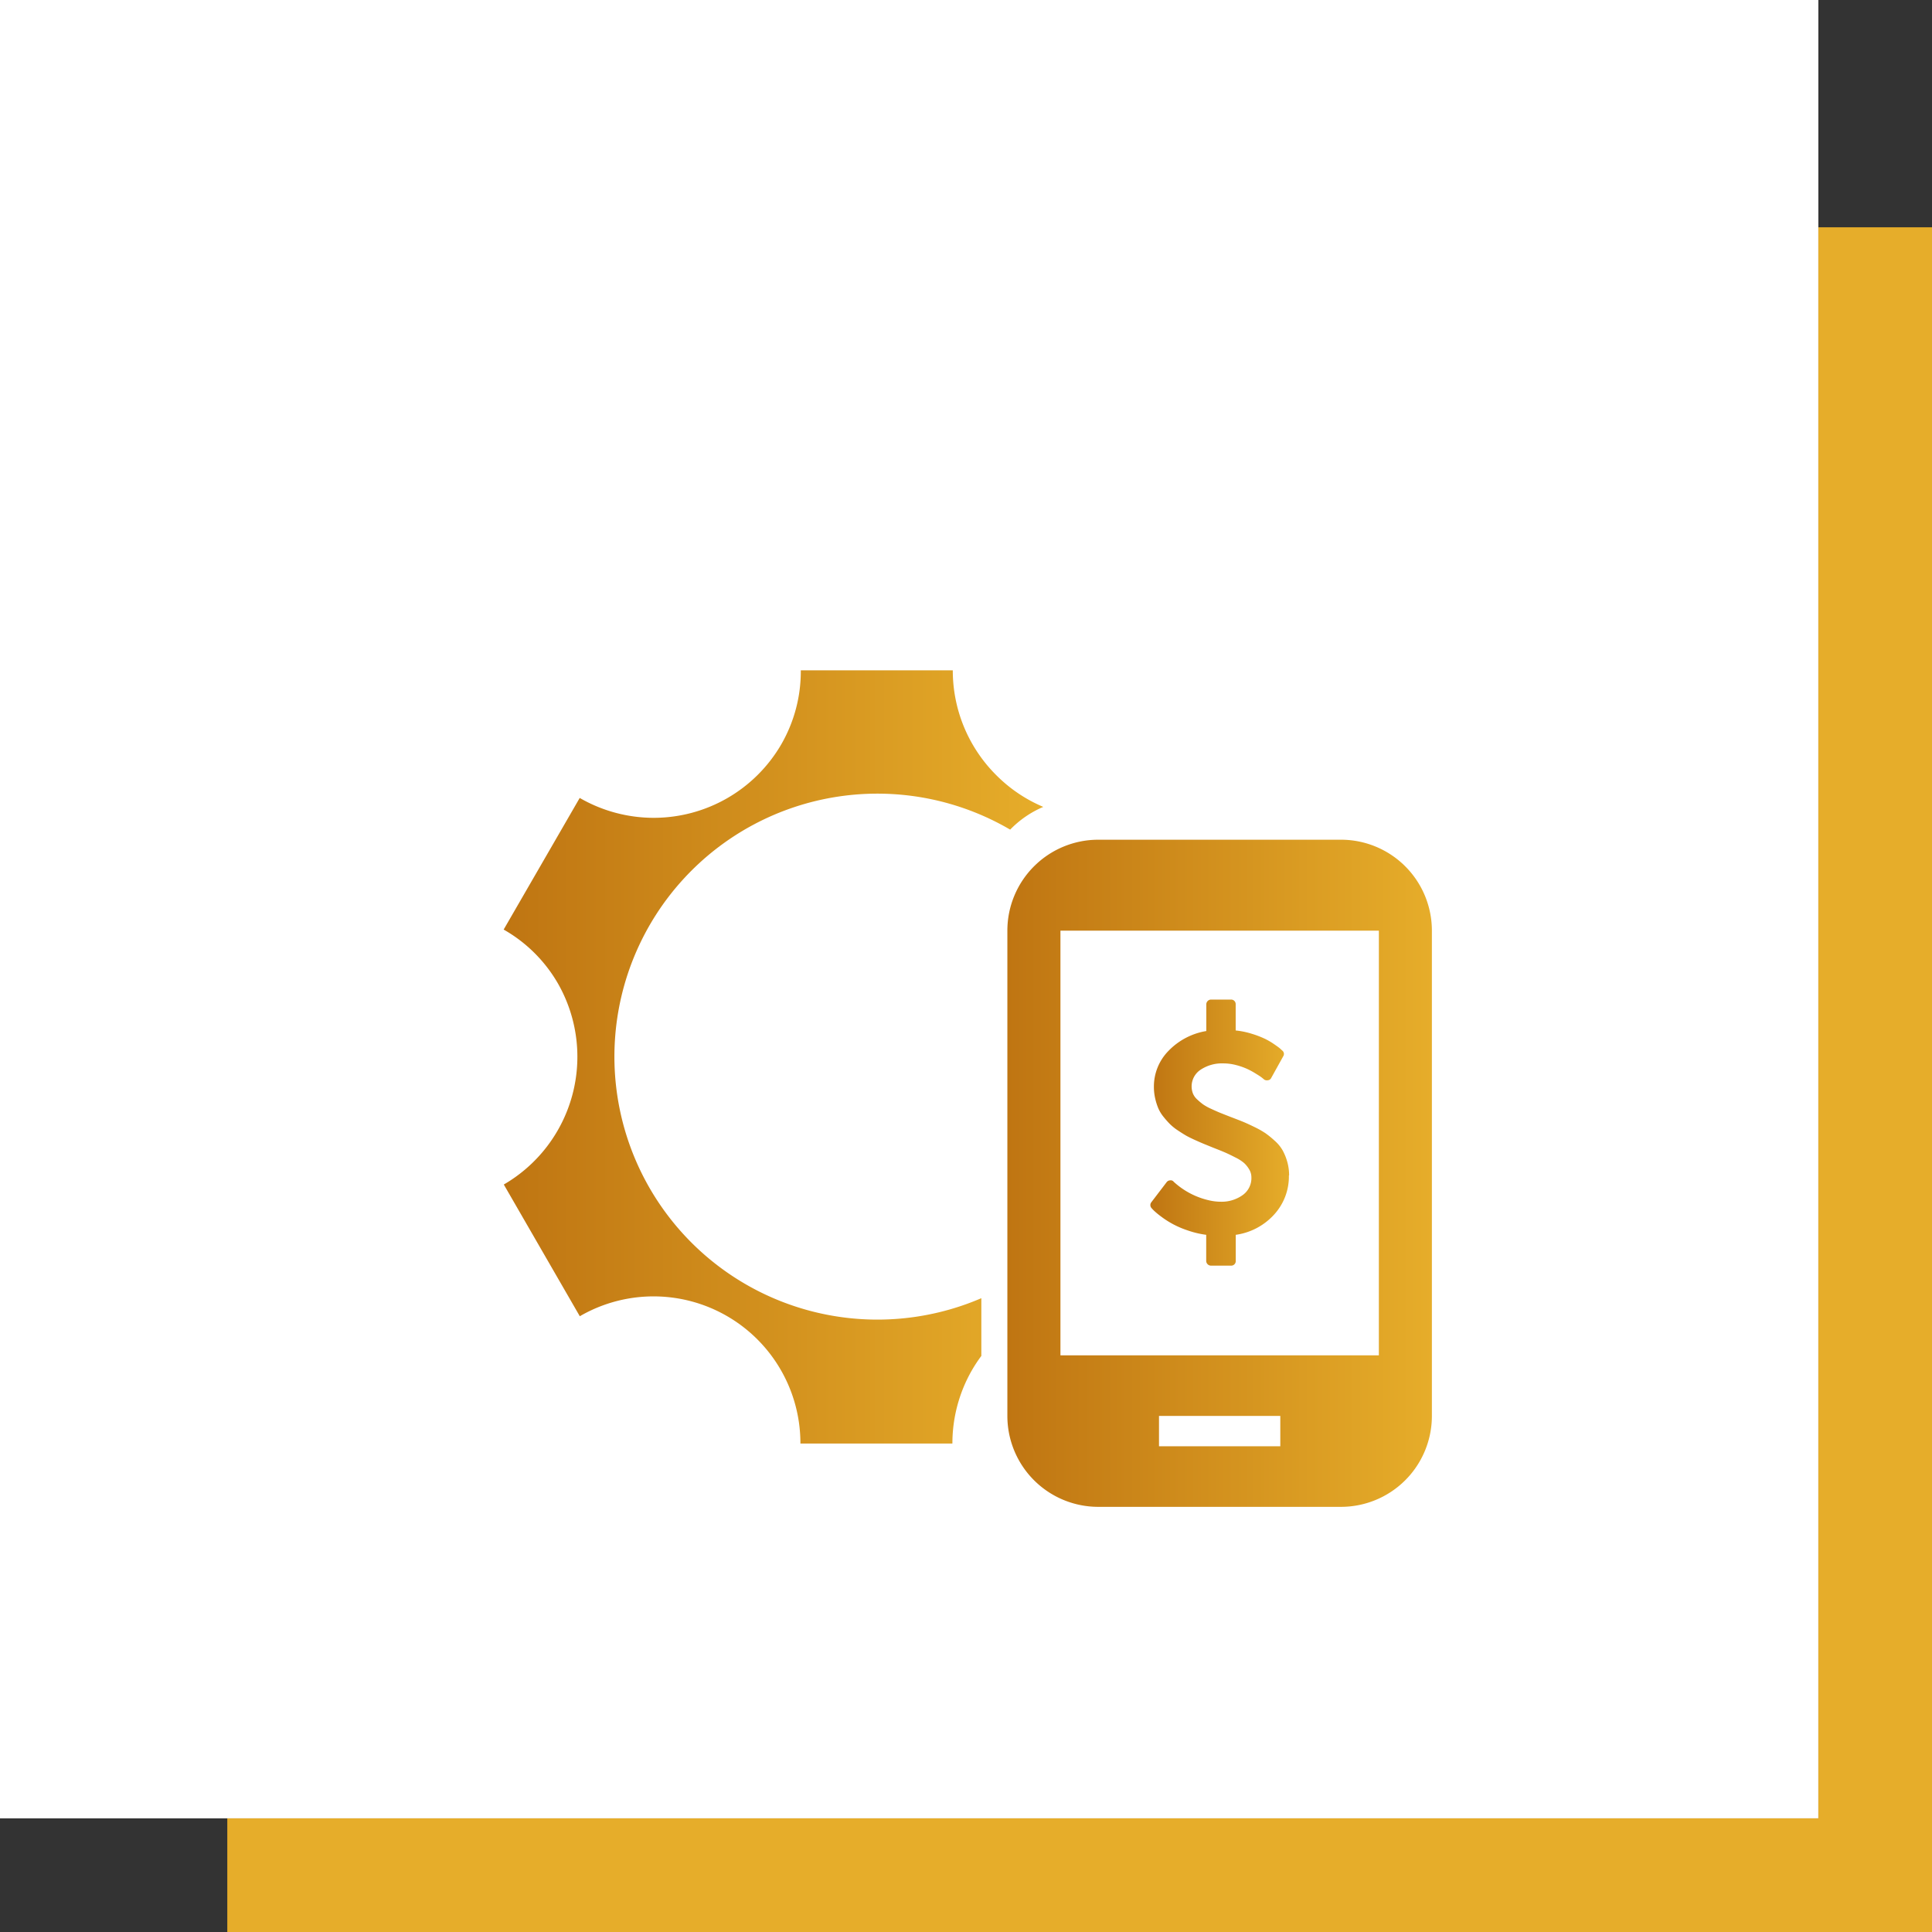 <svg xmlns="http://www.w3.org/2000/svg" xmlns:xlink="http://www.w3.org/1999/xlink" width="85" height="85" viewBox="0 0 85 85"><rect x="0" y="0" width="85" height="85" fill="#333333" stroke="none"/><defs><linearGradient id="linear-gradient" x1="1" y1="0.563" x2="0" y2="0.563" gradientUnits="objectBoundingBox"><stop offset="0" stop-color="#e6ad2a"></stop><stop offset="1" stop-color="#bf7512"></stop></linearGradient></defs><g id="gig-eco" transform="translate(-1419.001 -754.001)"><g id="Group_13720" data-name="Group 13720" transform="translate(-348.999 -107.999)"><rect id="Rectangle_2033" data-name="Rectangle 2033" width="80" height="80" transform="translate(1768 862)" fill="#fff"></rect><g id="Group_13706" data-name="Group 13706"><rect id="Rectangle_2034" data-name="Rectangle 2034" width="5" height="75" transform="translate(1848 872)" fill="#e6ad2a"></rect><rect id="Rectangle_2035" data-name="Rectangle 2035" width="5" height="75" transform="translate(1778 947) rotate(-90)" fill="#e6ad2a"></rect></g></g><path id="Subtraction_27" data-name="Subtraction 27" d="M19.74,34.018H13.056a6.462,6.462,0,0,0-9.706-5.6L.006,22.623a6.5,6.5,0,0,0,2.383-8.843A6.41,6.41,0,0,0,0,11.406L3.346,5.615A6.519,6.519,0,0,0,6.6,6.49a6.493,6.493,0,0,0,5.611-3.228A6.429,6.429,0,0,0,13.073,0h6.687a6.493,6.493,0,0,0,1.9,4.6,6.439,6.439,0,0,0,2.081,1.409,4.466,4.466,0,0,0-1.457,1,11.57,11.57,0,1,0-1.268,20.615v2.54a6.263,6.263,0,0,0-.41.622,6.451,6.451,0,0,0-.863,3.227h0Z" transform="translate(1441.16 783.492)" fill="url(#linear-gradient)"></path><g id="Group_13700" data-name="Group 13700" transform="translate(1463.321 790.945)"><path id="Icon_metro-dollar2" data-name="Icon metro-dollar2" d="M16.05,9.941a2.484,2.484,0,0,1-.65,1.721,2.8,2.8,0,0,1-1.688.891V13.7a.2.2,0,0,1-.209.209h-.882a.212.212,0,0,1-.209-.209V12.553a4.116,4.116,0,0,1-.833-.2,4.01,4.01,0,0,1-1.146-.6,3.722,3.722,0,0,1-.3-.245q-.082-.078-.114-.118A.2.2,0,0,1,10,11.117l.673-.882a.2.2,0,0,1,.15-.078.162.162,0,0,1,.157.059l.013.013a3.41,3.41,0,0,0,1.587.816,2.281,2.281,0,0,0,.483.052A1.583,1.583,0,0,0,14,10.816a.915.915,0,0,0,.4-.8.662.662,0,0,0-.1-.346,1.224,1.224,0,0,0-.219-.274,1.792,1.792,0,0,0-.382-.245q-.261-.134-.431-.209t-.522-.212l-.4-.163q-.147-.059-.4-.173t-.408-.2q-.153-.088-.369-.232a2.3,2.3,0,0,1-.349-.278,4.07,4.07,0,0,1-.284-.32,1.6,1.6,0,0,1-.232-.379,2.619,2.619,0,0,1-.137-.434,2.267,2.267,0,0,1-.056-.509,2.233,2.233,0,0,1,.64-1.58,2.988,2.988,0,0,1,1.665-.875V2.412a.212.212,0,0,1,.209-.209H13.5a.2.2,0,0,1,.209.209V3.562a3.632,3.632,0,0,1,.722.15A4.184,4.184,0,0,1,15,3.931a3.146,3.146,0,0,1,.415.245q.2.137.255.189t.1.091A.189.189,0,0,1,15.8,4.7l-.529.953a.178.178,0,0,1-.15.1.208.208,0,0,1-.176-.046q-.02-.02-.095-.078T14.6,5.465a3.37,3.37,0,0,0-.382-.209,2.916,2.916,0,0,0-.486-.17,2.179,2.179,0,0,0-.558-.075,1.7,1.7,0,0,0-1.012.281.878.878,0,0,0-.336,1.038.735.735,0,0,0,.193.271,2.878,2.878,0,0,0,.258.215,2.3,2.3,0,0,0,.366.2q.245.114.4.176t.457.18q.346.131.529.206t.5.229a3.945,3.945,0,0,1,.493.278,4.169,4.169,0,0,1,.4.326,1.691,1.691,0,0,1,.346.415,2.367,2.367,0,0,1,.206.5,2.154,2.154,0,0,1,.085.614Z" transform="translate(-3.664 4.83)" fill="url(#linear-gradient)"></path><path id="Path_28673" data-name="Path 28673" d="M19.677,1H9A4,4,0,0,0,5,5V26.351a4,4,0,0,0,4,4H19.677a4,4,0,0,0,4-4V5A4,4,0,0,0,19.677,1ZM17.008,27.685H11.671V26.351h5.337Zm4.336-4H7.335V5h14.01Z" transform="translate(-5 -1)" fill="url(#linear-gradient)"></path></g></g></svg>
